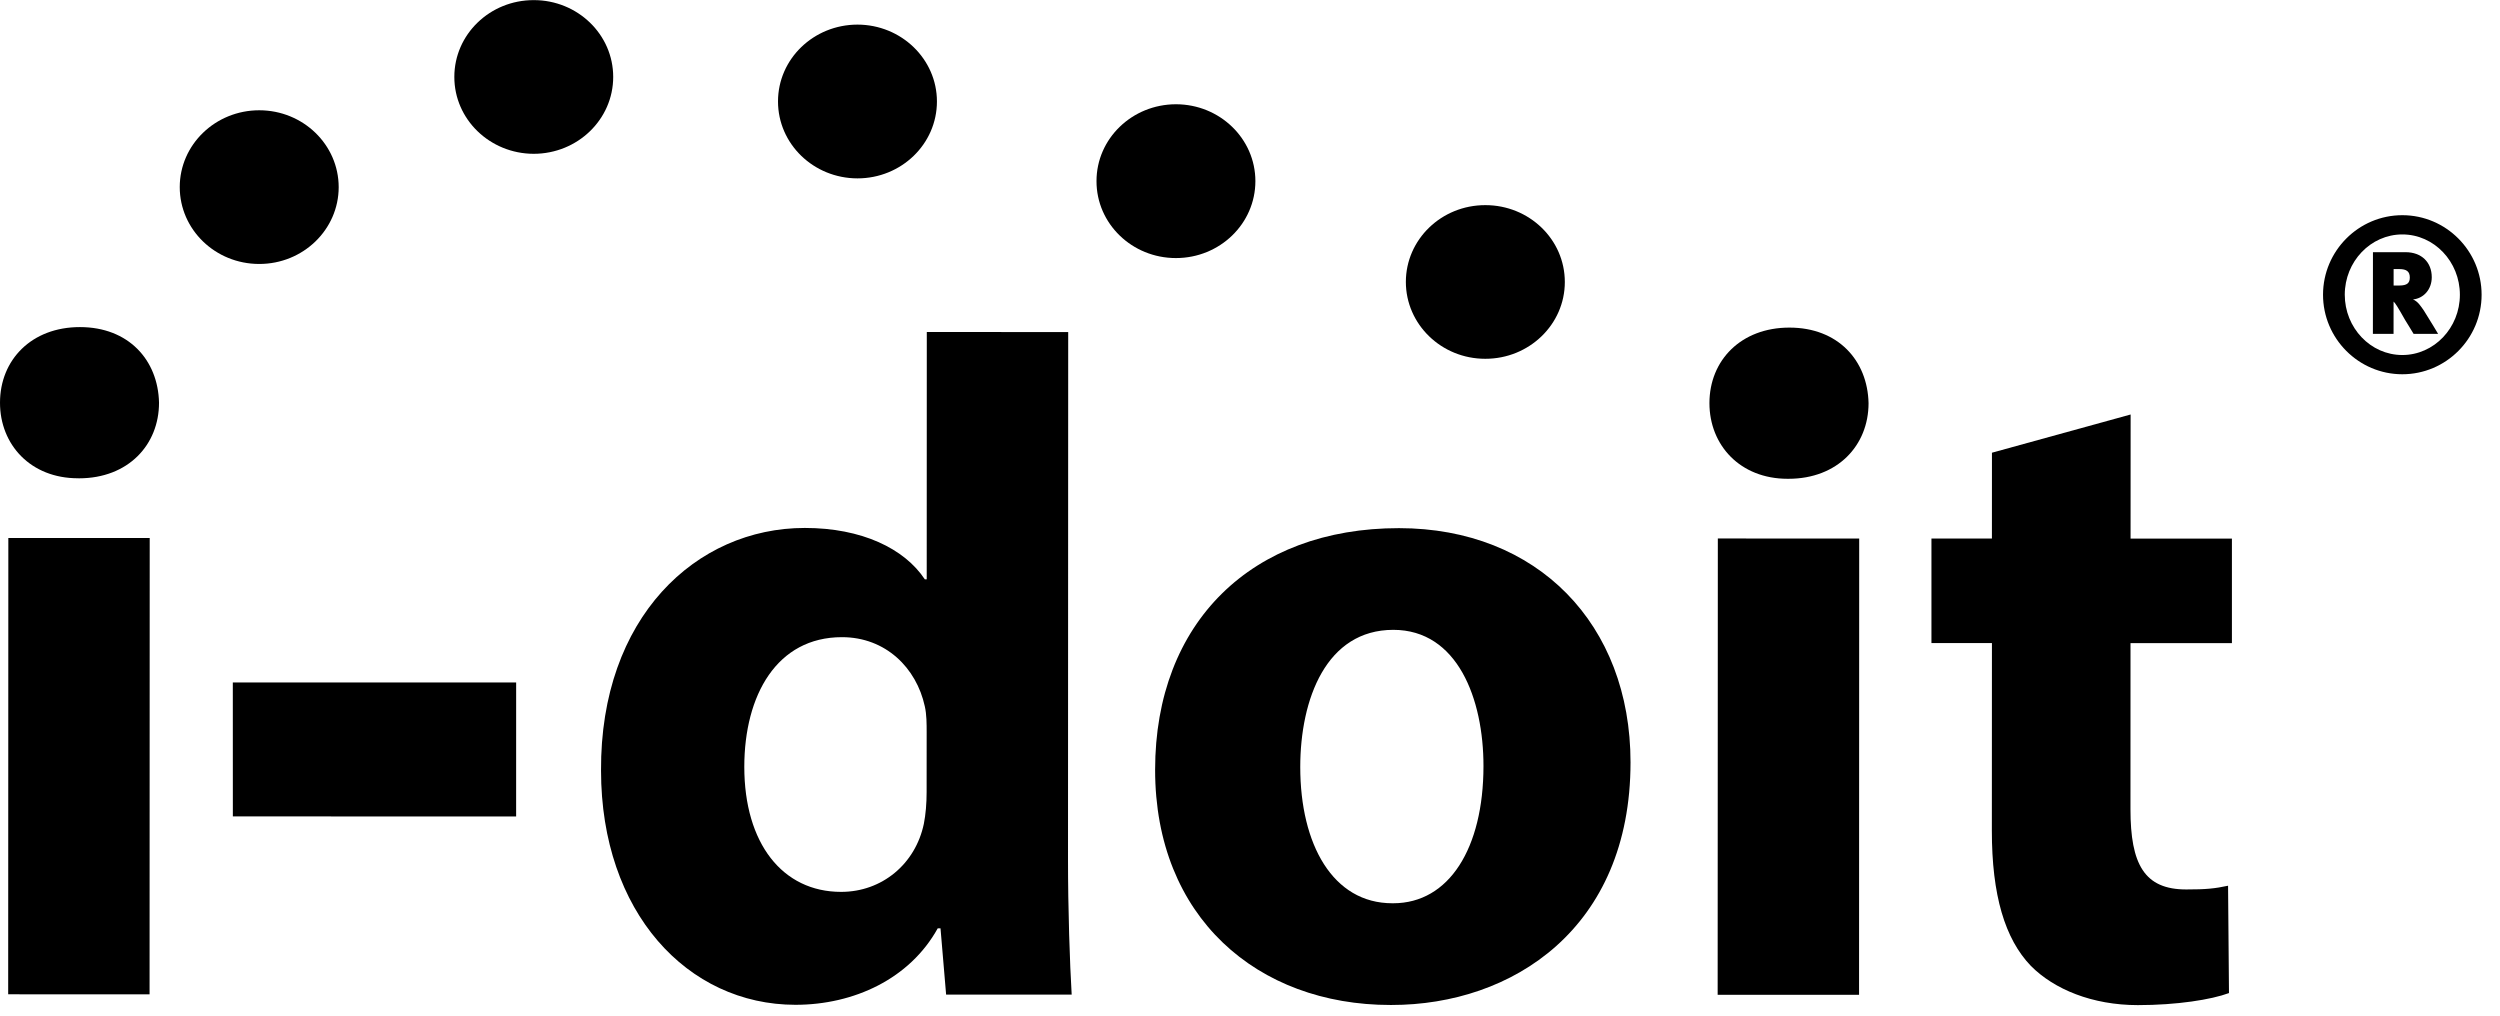 <svg xmlns="http://www.w3.org/2000/svg" width="128" height="52" viewBox="0 0 128 52" fill="none"><g clip-path="url(#clip0_404_582)"><path d="M87.944 50.934L95.184 50.935L95.191 27.572L87.953 27.571L87.944 50.934Z" fill="black"></path><path d="M91.622 16.773C89.143 16.77 87.524 18.444 87.523 20.641C87.523 22.793 89.094 24.514 91.523 24.514L91.57 24.514C94.094 24.514 95.669 22.795 95.67 20.645C95.622 18.447 94.099 16.773 91.622 16.773Z" fill="black"></path><path d="M114.274 32.93V27.578L109.085 27.577L109.088 21.222L101.988 23.179L101.986 27.574L98.89 27.574V32.925H101.987L101.983 42.529C101.981 45.826 102.648 48.07 103.983 49.456C105.171 50.652 107.126 51.462 109.457 51.462C111.458 51.462 113.221 51.181 114.124 50.845L114.077 45.349C113.412 45.493 112.939 45.542 111.937 45.54C109.791 45.542 109.08 44.252 109.08 41.431L109.082 32.927L114.274 32.93Z" fill="black"></path><path d="M4.094 16.747C1.617 16.746 0.002 18.42 1.45045e-07 20.617C-0.001 22.768 1.569 24.49 3.996 24.488L4.044 24.49C6.57 24.489 8.142 22.77 8.142 20.62C8.094 18.421 6.57 16.747 4.094 16.747Z" fill="black"></path><path d="M0.419 50.908L7.658 50.91L7.665 27.547L0.427 27.546L0.419 50.908Z" fill="black"></path><path d="M11.922 41.8L26.426 41.804L26.427 34.944L11.92 34.942L11.922 41.8Z" fill="black"></path><path d="M54.692 17.002L47.452 16.998L47.448 29.662H47.351C46.304 28.082 44.114 27.03 41.208 27.031C35.636 27.029 30.73 31.613 30.773 39.451C30.773 46.713 35.202 51.443 40.726 51.446C43.725 51.446 46.584 50.111 48.012 47.53H48.154L48.441 50.922L54.87 50.923C54.776 49.347 54.681 46.625 54.682 43.947L54.692 17.002ZM47.443 40.553C47.444 41.127 47.396 41.7 47.301 42.179C46.871 44.234 45.157 45.667 43.064 45.664C40.061 45.665 38.108 43.178 38.108 39.261C38.111 35.584 39.779 32.622 43.11 32.623C45.35 32.624 46.921 34.199 47.349 36.159C47.447 36.589 47.444 37.067 47.445 37.494L47.443 40.553Z" fill="black"></path><path d="M71.627 27.041C64.097 27.04 59.144 31.86 59.142 39.412C59.14 46.962 64.38 51.454 71.191 51.455H71.239C77.429 51.457 83.479 47.54 83.483 39.037C83.484 31.962 78.719 27.043 71.627 27.041ZM71.334 46.247H71.287C68.239 46.247 66.573 43.235 66.573 39.271C66.575 35.781 67.909 32.248 71.338 32.248C74.625 32.248 75.956 35.783 75.954 39.225C75.951 43.431 74.192 46.246 71.334 46.247Z" fill="black"></path><path d="M27.328 0.006C25.082 0.003 23.261 1.764 23.262 3.939C23.259 6.111 25.083 7.872 27.328 7.875C29.574 7.872 31.395 6.113 31.396 3.94C31.397 1.766 29.575 0.004 27.328 0.006Z" fill="black"></path><path d="M43.902 9.133C46.148 9.133 47.97 7.374 47.971 5.197C47.971 3.027 46.149 1.263 43.903 1.26C41.654 1.262 39.833 3.021 39.834 5.195C39.834 7.37 41.654 9.13 43.902 9.133Z" fill="black"></path><path d="M64.276 9.276C64.276 7.101 62.455 5.34 60.21 5.338C57.962 5.34 56.138 7.101 56.141 9.276C56.138 11.45 57.958 13.213 60.206 13.213C62.455 13.213 64.274 11.453 64.276 9.276Z" fill="black"></path><path d="M76.047 18.37C78.294 18.373 80.119 16.61 80.119 14.44C80.121 12.262 78.298 10.502 76.05 10.503C73.802 10.5 71.981 12.261 71.98 14.434C71.981 16.607 73.801 18.372 76.047 18.37Z" fill="black"></path><path d="M17.341 9.583C17.339 7.408 15.519 5.646 13.273 5.646C11.027 5.646 9.203 7.407 9.203 9.579C9.204 11.753 11.022 13.514 13.27 13.515C15.517 13.518 17.338 11.757 17.341 9.583Z" fill="black"></path><path d="M122.848 13.777H122.553V14.619H122.837C123.251 14.619 123.382 14.488 123.382 14.204C123.382 13.897 123.207 13.777 122.848 13.777ZM123.576 17.094C123.38 16.776 123.315 16.655 123.141 16.382C122.758 15.704 122.639 15.517 122.551 15.44L122.55 17.093L121.492 17.093L121.495 12.911L123.165 12.912C123.983 12.912 124.506 13.427 124.506 14.194C124.506 14.818 124.09 15.277 123.545 15.332C123.795 15.43 123.948 15.682 124.102 15.901C124.396 16.361 124.832 17.095 124.832 17.095L123.576 17.094ZM125.946 15.092C125.947 13.396 124.628 12.004 123.002 12.003C121.375 12.002 120.054 13.391 120.052 15.088C120.052 16.785 121.371 18.176 122.997 18.177C124.623 18.178 125.946 16.788 125.946 15.092ZM127.058 15.093C127.057 17.337 125.235 19.163 122.997 19.162C120.761 19.161 118.938 17.331 118.939 15.087C118.942 12.843 120.765 11.016 123.002 11.018C125.239 11.019 127.06 12.849 127.058 15.093Z" fill="black"></path></g><defs><clipPath id="clip0_404_582"><rect width="128" height="52" fill="white"></rect></clipPath></defs></svg>